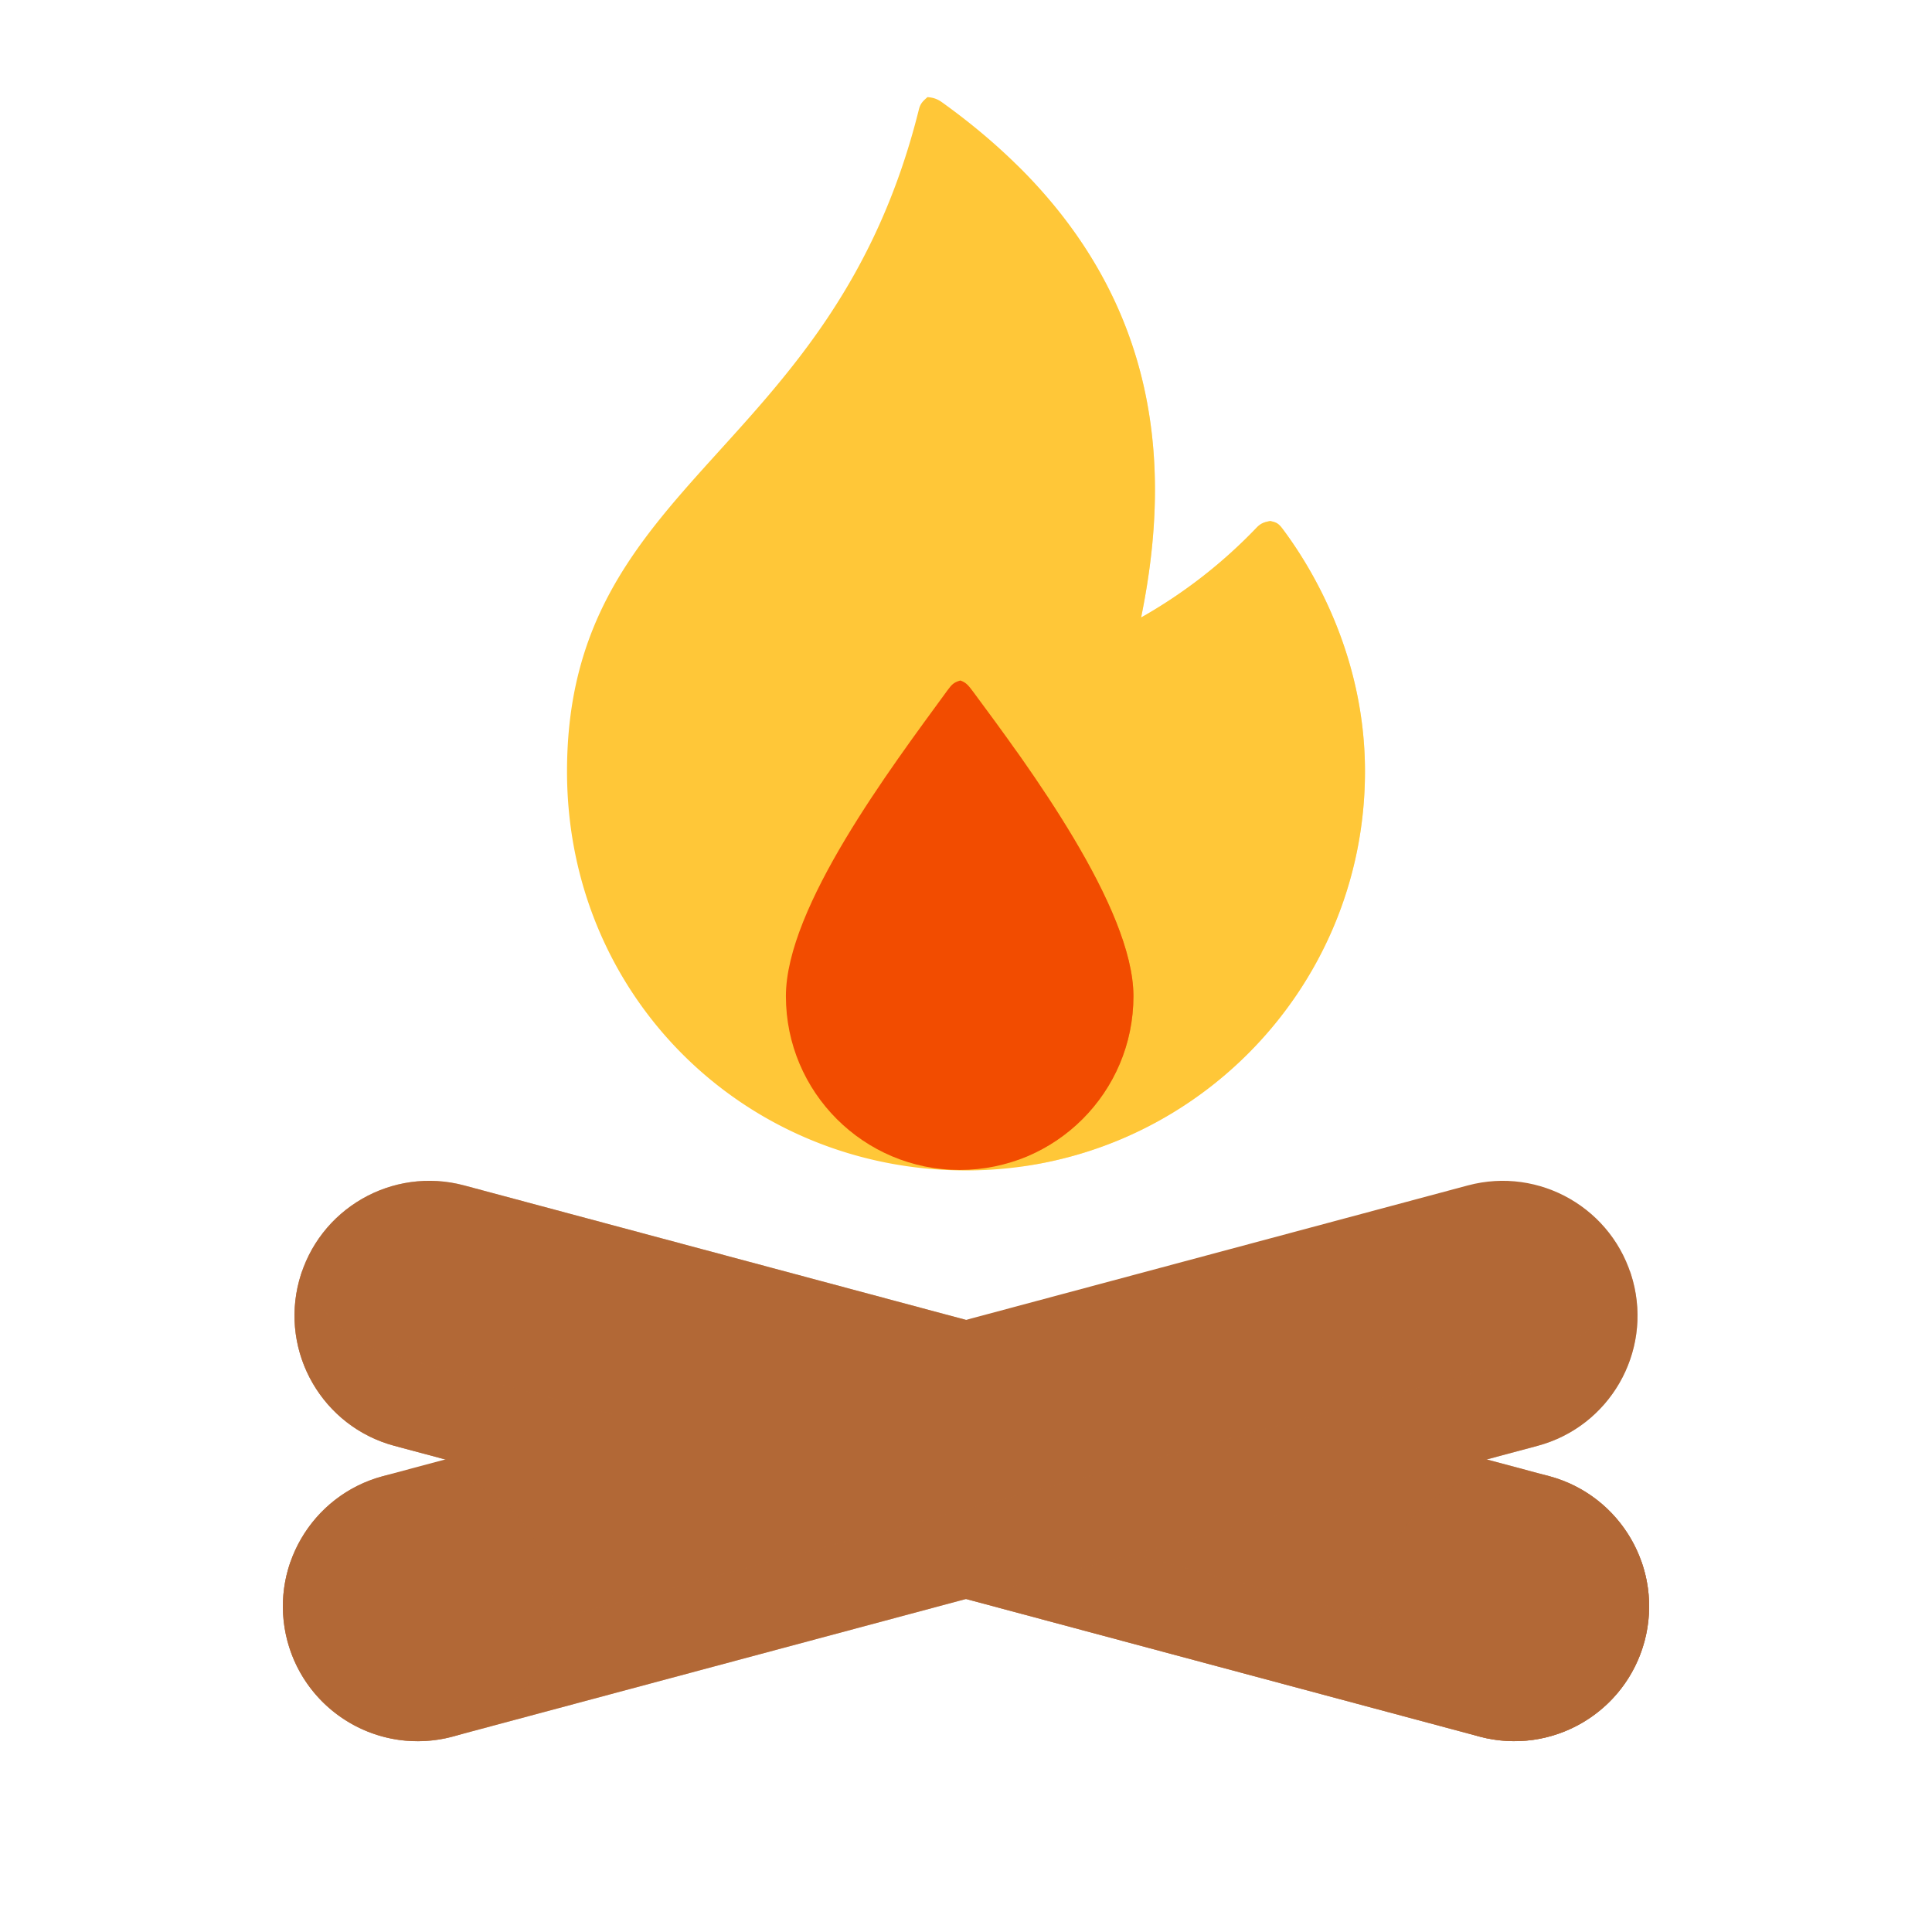 <svg xmlns="http://www.w3.org/2000/svg" width="430" height="430" style="width:100%;height:100%;transform:translate3d(0,0,0);content-visibility:visible" viewBox="0 0 430 430"><defs><clipPath id="u"><path d="M0 0h430v430H0z"/></clipPath><clipPath id="K"><path d="M0 0h430v430H0z"/></clipPath><clipPath id="L"><path d="M0 0h430v430H0z"/></clipPath><clipPath id="z"><path d="M0 0h430v430H0z"/></clipPath><clipPath id="A"><path d="M0 0h430v430H0z"/></clipPath><clipPath id="H"><path d="M0 0h430v430H0z"/></clipPath><clipPath id="E"><path d="M0 0h430v430H0z"/></clipPath><clipPath id="B"><path d="M0 0h430v430H0z"/></clipPath><clipPath id="v"><path d="M0 0h430v430H0z"/></clipPath><clipPath id="w"><path d="M0 0h430v430H0z"/></clipPath><filter id="a" width="100%" height="100%" x="0%" y="0%" filterUnits="objectBoundingBox"><feComponentTransfer in="SourceGraphic"><feFuncA tableValues="1.0 0.0" type="table"/></feComponentTransfer></filter><filter id="c" width="100%" height="100%" x="0%" y="0%" filterUnits="objectBoundingBox"><feComponentTransfer in="SourceGraphic"><feFuncA tableValues="1.0 0.0" type="table"/></feComponentTransfer></filter><filter id="e" width="100%" height="100%" x="0%" y="0%" filterUnits="objectBoundingBox"><feComponentTransfer in="SourceGraphic"><feFuncA tableValues="1.0 0.0" type="table"/></feComponentTransfer></filter><filter id="g" width="100%" height="100%" x="0%" y="0%" filterUnits="objectBoundingBox"><feComponentTransfer in="SourceGraphic"><feFuncA tableValues="1.0 0.0" type="table"/></feComponentTransfer></filter><filter id="i" width="100%" height="100%" x="0%" y="0%" filterUnits="objectBoundingBox"><feComponentTransfer in="SourceGraphic"><feFuncA tableValues="1.0 0.0" type="table"/></feComponentTransfer></filter><filter id="k" width="100%" height="100%" x="0%" y="0%" filterUnits="objectBoundingBox"><feComponentTransfer in="SourceGraphic"><feFuncA tableValues="1.0 0.0" type="table"/></feComponentTransfer></filter><filter id="m" width="100%" height="100%" x="0%" y="0%" filterUnits="objectBoundingBox"><feComponentTransfer in="SourceGraphic"><feFuncA tableValues="1.0 0.0" type="table"/></feComponentTransfer></filter><filter id="o" width="100%" height="100%" x="0%" y="0%" filterUnits="objectBoundingBox"><feComponentTransfer in="SourceGraphic"><feFuncA tableValues="1.0 0.0" type="table"/></feComponentTransfer></filter><filter id="q" width="100%" height="100%" x="0%" y="0%" filterUnits="objectBoundingBox"><feComponentTransfer in="SourceGraphic"><feFuncA tableValues="1.0 0.0" type="table"/></feComponentTransfer></filter><filter id="s" width="100%" height="100%" x="0%" y="0%" filterUnits="objectBoundingBox"><feComponentTransfer in="SourceGraphic"><feFuncA tableValues="1.0 0.0" type="table"/></feComponentTransfer></filter><path id="b" style="display:none"/><path id="d" style="display:none"/><path id="f" fill="#F24C00" d="M0 46.429c17.949 0 32.5-14.551 32.5-32.5S9.25-33.822 0-46.429C-9.75-32.822-32.5-4.02-32.5 13.929s14.551 32.5 32.5 32.5" style="display:block" transform="translate(238.591 320.145)scale(1.19)"/><path id="h" fill="#FFC738" d="M-8.504-108.373C-24.75-34.878-80-31.627-80 28.373c0 45.25 35.817 80 80 80s80-35.817 80-80c0-25.5-12.739-44.403-19.04-51.809-7.365 8.334-19.71-51.442-69.464-84.937" style="display:block" transform="translate(241 255.206)scale(1.11)"/><path id="j" style="display:none"/><path id="l" style="display:none"/><path id="n" fill="#F24C00" d="M0 46.429c17.949 0 32.5-14.551 32.5-32.5S9.25-33.822 0-46.429C-9.75-32.822-32.5-4.02-32.5 13.929s14.551 32.5 32.5 32.5" style="display:block" transform="translate(238.591 320.145)scale(1.19)"/><path id="p" fill="#FFC738" d="M-8.504-108.373C-24.75-34.878-80-31.627-80 28.373c0 45.25 35.817 80 80 80s80-35.817 80-80c0-25.5-12.739-44.403-19.04-51.809-7.365 8.334-19.71-51.442-69.464-84.937" style="display:block" transform="translate(241 255.206)scale(1.11)"/><path id="r" style="display:none"/><path id="t" style="display:none"/><mask id="N" mask-type="alpha"><g filter="url(#a)"><path fill="#fff" d="M0 0h430v430H0z" opacity="0"/><use xmlns:ns1="http://www.w3.org/1999/xlink" ns1:href="#b"/></g></mask><mask id="M" mask-type="alpha"><g filter="url(#c)"><path fill="#fff" d="M0 0h430v430H0z" opacity="0"/><use xmlns:ns2="http://www.w3.org/1999/xlink" ns2:href="#d"/></g></mask><mask id="J" mask-type="alpha"><g filter="url(#e)"><path fill="#fff" d="M0 0h430v430H0z" opacity="0"/><use xmlns:ns3="http://www.w3.org/1999/xlink" ns3:href="#f"/></g></mask><mask id="I" mask-type="alpha"><g filter="url(#g)"><path fill="#fff" d="M0 0h430v430H0z" opacity="0"/><use xmlns:ns4="http://www.w3.org/1999/xlink" ns4:href="#h"/></g></mask><mask id="G" mask-type="alpha"><g filter="url(#i)"><path fill="#fff" d="M0 0h430v430H0z" opacity="0"/><use xmlns:ns5="http://www.w3.org/1999/xlink" ns5:href="#j"/></g></mask><mask id="F" mask-type="alpha"><g filter="url(#k)"><path fill="#fff" d="M0 0h430v430H0z" opacity="0"/><use xmlns:ns6="http://www.w3.org/1999/xlink" ns6:href="#l"/></g></mask><mask id="D" mask-type="alpha"><g filter="url(#m)"><path fill="#fff" d="M0 0h430v430H0z" opacity="0"/><use xmlns:ns7="http://www.w3.org/1999/xlink" ns7:href="#n"/></g></mask><mask id="C" mask-type="alpha"><g filter="url(#o)"><path fill="#fff" d="M0 0h430v430H0z" opacity="0"/><use xmlns:ns8="http://www.w3.org/1999/xlink" ns8:href="#p"/></g></mask><mask id="y" mask-type="alpha"><g filter="url(#q)"><path fill="#fff" d="M0 0h430v430H0z" opacity="0"/><use xmlns:ns9="http://www.w3.org/1999/xlink" ns9:href="#r"/></g></mask><mask id="x" mask-type="alpha"><g filter="url(#s)"><path fill="#fff" d="M0 0h430v430H0z" opacity="0"/><use xmlns:ns10="http://www.w3.org/1999/xlink" ns10:href="#t"/></g></mask></defs><g clip-path="url(#u)"><g clip-path="url(#v)" style="display:none"><g style="display:none"><path class="primary"/><path class="primary" style="mix-blend-mode:multiply"/><path class="primary" style="mix-blend-mode:multiply"/><path class="primary" style="mix-blend-mode:multiply"/></g><g style="display:none"><path class="primary"/><path class="primary" style="mix-blend-mode:multiply"/><path class="primary" style="mix-blend-mode:multiply"/></g><g clip-path="url(#w)" style="display:none"><path class="secondary" style="display:none"/><g mask="url(#x)" style="mix-blend-mode:multiply;display:none"><path class="secondary"/></g><path class="tertiary" style="display:none"/><g mask="url(#y)" style="mix-blend-mode:multiply;display:none"><path class="tertiary"/></g></g></g><g clip-path="url(#z)" style="display:block"><g style="display:block"><path fill="#B26836" d="M87.79 321.795c-16.004-4.288-25.502-20.738-21.214-36.742s20.739-25.501 36.743-21.213L344.8 328.545c16.004 4.288 25.502 20.738 21.214 36.742s-20.739 25.501-36.743 21.213z" class="primary"/><g opacity=".5" style="mix-blend-mode:multiply"><path fill="#B26836" d="M87.79 321.795c-16.004-4.288-25.502-20.738-21.214-36.742s20.739-25.501 36.743-21.213L344.8 328.545c16.004 4.288 25.502 20.738 21.214 36.742s-20.739 25.501-36.743 21.213z" class="primary" opacity="1"/></g><g opacity=".5" style="mix-blend-mode:multiply"><path fill="#B26836" d="M87.789 301.796c-9.915-2.657-17.333-9.981-20.522-18.976a30 30 0 0 0-.692 2.233c-4.288 16.004 5.21 32.455 21.214 36.743L329.27 386.5c16.004 4.288 32.455-5.209 36.743-21.213a29.85 29.85 0 0 0-.692-17.766c-5.157 14.641-20.806 23.064-36.051 18.979z" class="primary" opacity="1"/></g><g opacity=".7" style="mix-blend-mode:multiply"><path fill="#B26836" d="M337.042 327.523c16.557 0 30 13.443 30 30s-13.443 30-30 30-30-13.443-30-30 13.443-30 30-30" class="primary" opacity="1"/></g></g><g style="display:block"><path fill="#B26836" d="M342.213 321.795c16.004-4.288 25.502-20.738 21.214-36.742s-20.739-25.501-36.743-21.213L85.203 328.545c-16.004 4.288-25.502 20.738-21.214 36.742s20.739 25.501 36.743 21.213z" class="primary"/><g opacity=".5" style="mix-blend-mode:multiply"><path fill="#B26836" d="M342.212 301.796c9.915-2.657 17.333-9.982 20.522-18.976q.386 1.094.692 2.233c4.288 16.004-5.21 32.455-21.214 36.743L100.731 386.5c-16.004 4.288-32.455-5.209-36.743-21.213a29.85 29.85 0 0 1 .692-17.766c5.157 14.641 20.806 23.064 36.051 18.979z" class="primary" opacity="1"/></g><g opacity=".7" style="mix-blend-mode:multiply"><path fill="#B26836" d="M92.96 387.547c16.569 0 30-13.431 30-30s-13.431-30-30-30c-3.903 0-7.631.745-11.051 2.101-11.099 4.4-18.949 15.233-18.949 27.899 0 16.569 13.431 30 30 30" class="primary" opacity="1"/></g></g><g clip-path="url(#A)" style="display:block"><g clip-path="url(#B)" style="display:none" transform="translate(0 -115)"><path fill="#FFC738" d="M-7.848-107.061c-1.18.696-1.528 2.466-2.002 4.286C-27.588-34.669-80-30.066-80 28.373c0 45.25 35.817 80 80 80s80-35.817 80-80c0-23.678-10.366-41.436-16.98-49.815-.509-.645-.79-1.436-1.674-1.724-.929.134-2.167 1.705-3.086 2.666A100.4 100.4 0 0 1 35.112-2.497c5.912-29.018 6.13-69.279-38.309-102.133-1.703-1.259-2.899-2.854-4.651-2.431" class="secondary" style="display:block" transform="translate(215 255.206)scale(1.11)"/><g mask="url(#C)" opacity=".5" style="mix-blend-mode:multiply;display:block"><path fill="#FFC738" d="M206.289 136.368c-1.31.773-1.696 2.738-2.223 4.758C184.377 216.723 126.2 221.833 126.2 286.7c0 50.227 39.757 88.8 88.8 88.8s88.8-39.757 88.8-88.8c0-26.283-11.506-45.994-18.848-55.295-.565-.716-.877-1.594-1.858-1.913-1.031.148-2.405 1.892-3.425 2.959a111.4 111.4 0 0 1-25.695 19.983c6.563-32.21 6.805-76.9-42.523-113.367-1.89-1.398-3.218-3.168-5.162-2.699" class="secondary" opacity="1"/></g><path fill="#F24C00" d="M0 46.429c17.949 0 32.5-14.551 32.5-32.5 0-16.875-20.549-44.225-30.696-57.915A681 681 0 0 1 0-46.429a364 364 0 0 1-1.759 2.432C-12.233-29.621-32.5-3.012-32.5 13.929c0 17.949 14.551 32.5 32.5 32.5" class="tertiary" style="display:block" transform="translate(213.591 320.145)scale(1.19)"/><g mask="url(#D)" opacity=".5" style="mix-blend-mode:multiply;display:block"><path fill="#F24C00" d="M213.591 375.395c10.68 0 20.349-4.33 27.347-11.328s11.328-16.667 11.328-27.347-6.916-24.885-15.21-38.297c-8.292-13.41-17.961-26.028-23.465-33.529-11.602 16.192-38.675 50.467-38.675 71.826 0 21.36 17.316 38.675 38.675 38.675" class="tertiary" opacity="1"/></g></g><g clip-path="url(#E)" style="display:none"><path class="secondary" style="display:none"/><g mask="url(#F)" style="mix-blend-mode:multiply;display:none"><path class="secondary"/></g><path class="tertiary" style="display:none"/><g mask="url(#G)" style="mix-blend-mode:multiply;display:none"><path class="tertiary"/></g></g><g clip-path="url(#H)" style="display:block" transform="translate(0 -115)"><path fill="#FFC738" d="M-7.723-106.841c-.777.714-1.394 1.154-1.719 2.462C-26.769-34.739-80-30.521-80 28.373c0 45.25 35.817 80 80 80s80-35.817 80-80c0-22.447-9.872-39.782-16.533-48.663-.906-1.208-1.404-1.306-2.475-1.552-1.085.215-1.816.385-2.737 1.347A100.4 100.4 0 0 1 35.112-2.497c5.982-29.36 6.134-70.229-39.899-103.291-1.207-.867-2.088-.964-2.936-1.053" class="secondary" style="display:block" transform="translate(215 255.206)scale(1.11)"/><g mask="url(#I)" opacity=".5" style="mix-blend-mode:multiply;display:block"><path fill="#FFC738" d="M206.427 136.612c-.862.793-1.547 1.281-1.908 2.733-19.233 77.3-78.319 81.983-78.319 147.355 0 50.227 39.757 88.8 88.8 88.8s88.8-39.757 88.8-88.8c0-24.916-10.958-44.158-18.352-54.016-1.005-1.34-1.558-1.45-2.747-1.723-1.204.239-2.016.428-3.038 1.496a111.4 111.4 0 0 1-25.689 19.977c6.64-32.59 6.81-77.954-44.288-114.653-1.34-.962-2.317-1.07-3.259-1.169" class="secondary" opacity="1"/></g><path fill="#F24C00" d="M0 46.429c17.949 0 32.5-14.551 32.5-32.5 0-16.513-19.678-43.057-30.03-57.016-.9-1.214-1.349-1.691-2.345-2.029-1.191.338-1.591.719-2.412 1.843C-12.898-28.743-32.5-2.732-32.5 13.929c0 17.949 14.551 32.5 32.5 32.5" class="tertiary" style="display:block" transform="translate(213.591 320.145)scale(1.19)"/><g mask="url(#J)" opacity=".5" style="mix-blend-mode:multiply;display:block"><path fill="#F24C00" d="M213.591 375.395c21.36 0 38.675-17.316 38.675-38.675 0-19.65-23.417-51.238-35.736-67.849-1.07-1.445-1.605-2.012-2.79-2.414-1.418.402-1.894.855-2.87 2.193-12.628 17.29-35.954 48.243-35.954 68.07 0 21.36 17.316 38.675 38.675 38.675" class="tertiary" opacity="1"/></g></g></g></g><g clip-path="url(#K)" style="display:none"><g style="display:none"><path class="primary"/><path class="primary" style="mix-blend-mode:multiply"/><path class="primary" style="mix-blend-mode:multiply"/><path class="primary" style="mix-blend-mode:multiply"/></g><g style="display:none"><path class="primary"/><path class="primary" style="mix-blend-mode:multiply"/><path class="primary" style="mix-blend-mode:multiply"/></g><g clip-path="url(#L)" style="display:none"><path class="secondary" style="display:none"/><g mask="url(#M)" style="mix-blend-mode:multiply;display:none"><path class="secondary"/></g><path class="tertiary" style="display:none"/><g mask="url(#N)" style="mix-blend-mode:multiply;display:none"><path class="tertiary"/></g></g></g></g></svg>